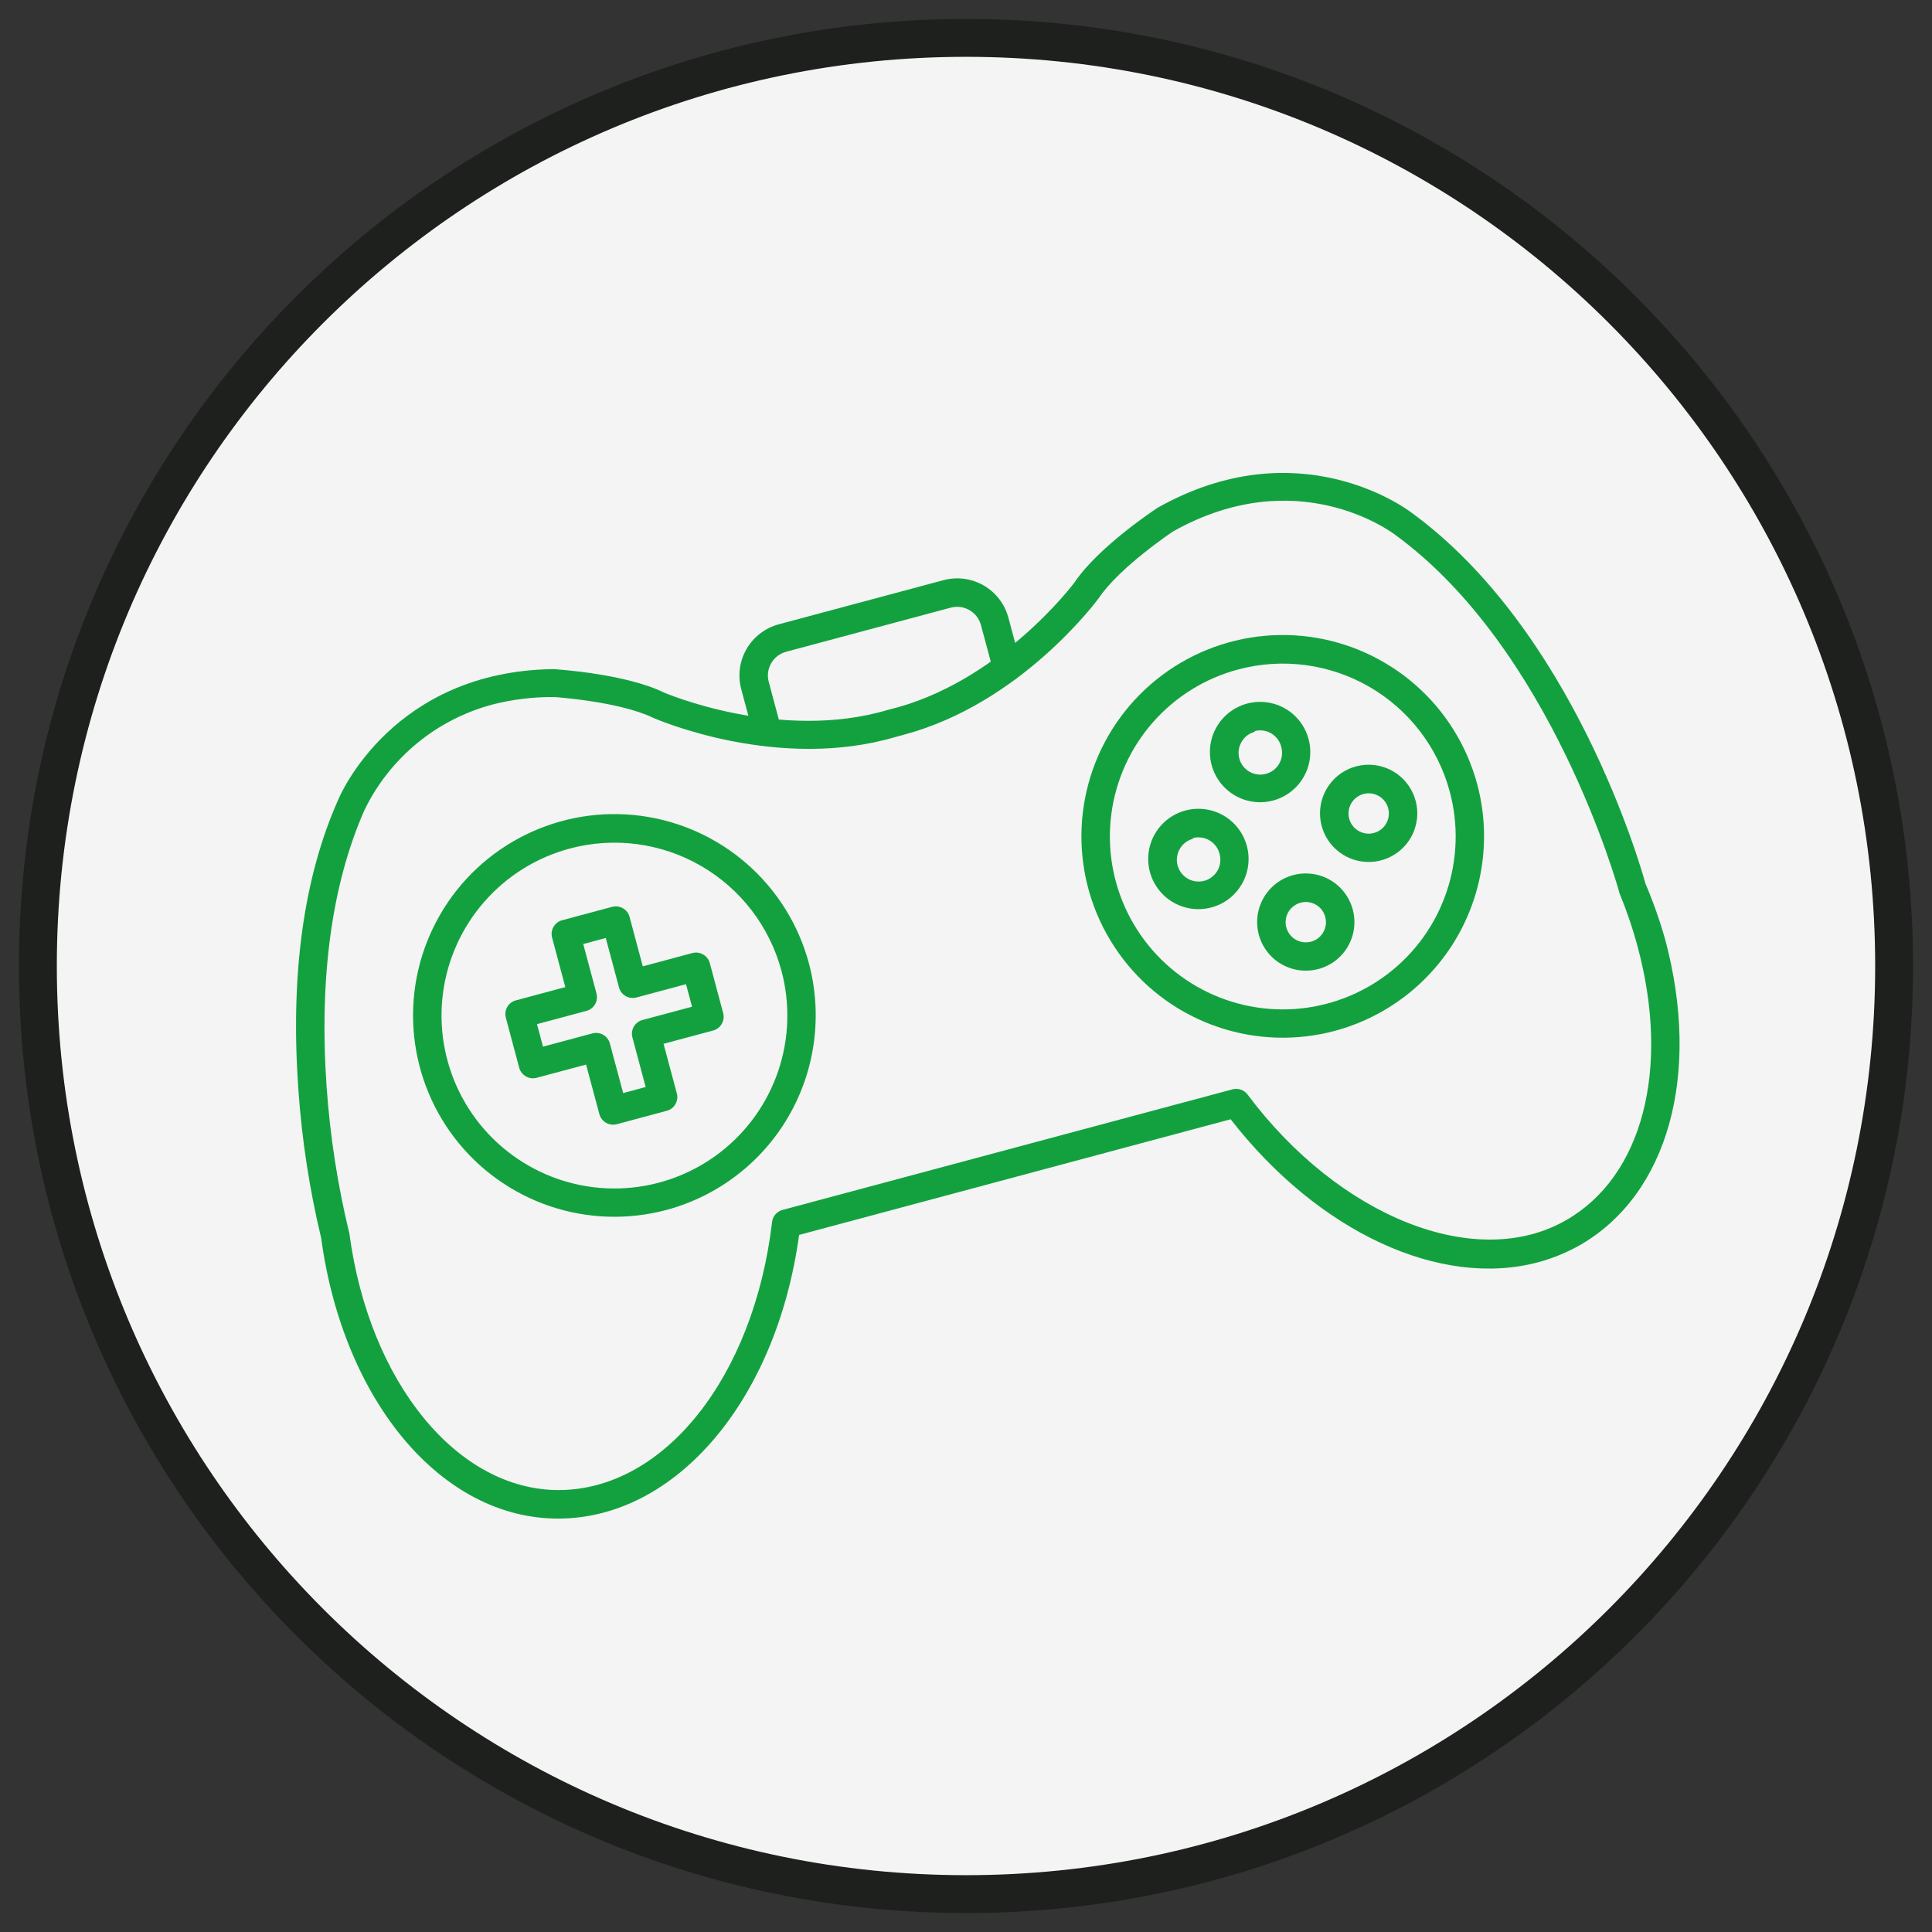 <?xml version="1.0" encoding="UTF-8"?> <svg xmlns="http://www.w3.org/2000/svg" width="51" height="51" viewBox="0 0 51 51" fill="none"><rect x="0" y="0" width="51" height="51" fill="#333333" stroke="none"/> <path d="M25.5 50C39.031 50 50 39.031 50 25.5C50 11.969 39.031 1 25.5 1C11.969 1 1 11.969 1 25.5C1 39.031 11.969 50 25.5 50Z" fill="#F3F4F3" stroke="#1E201E"></path> <path d="M17.594 31.939C16.579 32.211 15.506 32.176 14.51 31.838C13.515 31.5 12.642 30.875 12.002 30.041C11.362 29.207 10.984 28.202 10.915 27.153C10.846 26.104 11.09 25.058 11.616 24.148C12.141 23.237 12.925 22.503 13.868 22.038C14.811 21.573 15.87 21.398 16.912 21.535C17.955 21.673 18.933 22.116 19.723 22.809C20.514 23.502 21.081 24.414 21.353 25.429C21.716 26.791 21.525 28.241 20.82 29.462C20.116 30.682 18.955 31.573 17.594 31.939ZM15.038 22.4C14.166 22.634 13.383 23.121 12.788 23.8C12.192 24.479 11.812 25.319 11.694 26.214C11.576 27.109 11.727 28.019 12.127 28.829C12.526 29.638 13.157 30.311 13.939 30.762C14.721 31.214 15.62 31.423 16.52 31.363C17.421 31.304 18.284 30.978 19 30.428C19.716 29.878 20.253 29.128 20.543 28.273C20.832 27.418 20.862 26.496 20.628 25.624C20.313 24.455 19.548 23.459 18.5 22.855C17.452 22.25 16.207 22.087 15.038 22.4Z" fill="#13A140"></path> <path d="M17.601 29.322L16.282 29.676C16.186 29.702 16.083 29.688 15.997 29.638C15.911 29.589 15.848 29.507 15.822 29.41L15.471 28.102L14.166 28.451C14.07 28.477 13.967 28.464 13.881 28.414C13.795 28.364 13.732 28.282 13.706 28.186L13.353 26.866C13.327 26.77 13.34 26.668 13.39 26.581C13.44 26.495 13.522 26.432 13.618 26.407L14.923 26.057L14.574 24.752C14.548 24.655 14.561 24.553 14.611 24.467C14.661 24.38 14.743 24.317 14.839 24.292L16.159 23.938C16.255 23.912 16.357 23.926 16.444 23.976C16.53 24.025 16.593 24.107 16.619 24.204L16.968 25.509L18.277 25.158C18.373 25.132 18.476 25.146 18.562 25.196C18.648 25.245 18.711 25.327 18.737 25.424L19.09 26.743C19.116 26.839 19.103 26.942 19.053 27.028C19.003 27.114 18.921 27.177 18.825 27.203L17.516 27.554L17.867 28.863C17.893 28.959 17.879 29.061 17.829 29.147C17.78 29.234 17.698 29.297 17.601 29.322ZM16.45 28.854L17.044 28.694L16.694 27.385C16.668 27.289 16.682 27.187 16.731 27.101C16.781 27.014 16.863 26.951 16.959 26.926L18.268 26.575L18.109 25.98L16.8 26.331C16.704 26.357 16.601 26.343 16.515 26.294C16.429 26.244 16.366 26.162 16.34 26.066L15.991 24.76L15.396 24.92L15.746 26.225C15.771 26.321 15.758 26.424 15.708 26.51C15.658 26.596 15.576 26.659 15.48 26.685L14.175 27.035L14.334 27.629L15.639 27.279C15.736 27.254 15.838 27.267 15.924 27.317C16.011 27.367 16.073 27.449 16.099 27.545L16.45 28.854Z" fill="#13A140"></path> <path d="M40.604 33.32C38.034 34.009 34.815 32.54 32.486 29.546L21.094 32.599C20.501 36.943 17.861 40.071 14.757 40.087C11.652 40.103 9.059 36.978 8.477 32.676C8.169 31.392 7.968 30.085 7.877 28.768C7.658 25.718 8.018 23.146 8.932 21.102C8.983 20.976 10.386 17.713 14.616 17.663C14.719 17.671 16.519 17.787 17.529 18.282C17.529 18.282 20.575 19.595 23.442 18.738C26.365 18.044 28.349 15.398 28.368 15.37C28.984 14.447 30.485 13.45 30.561 13.402C34.276 11.311 37.13 13.434 37.247 13.523C41.512 16.62 43.299 22.825 43.436 23.325C43.641 23.807 43.815 24.301 43.958 24.805C44.911 28.366 44.03 31.528 41.714 32.864C41.365 33.062 40.992 33.216 40.604 33.32ZM13.03 18.59C12.294 18.781 11.607 19.13 11.019 19.612C10.43 20.095 9.953 20.699 9.621 21.384C8.758 23.341 8.42 25.806 8.623 28.709C8.714 29.99 8.91 31.262 9.21 32.511C9.216 32.525 9.22 32.539 9.222 32.554C9.743 36.487 12.069 39.338 14.753 39.334C17.534 39.327 19.899 36.35 20.381 32.258C20.389 32.183 20.42 32.112 20.47 32.056C20.519 31.999 20.584 31.958 20.657 31.939L32.534 28.756C32.607 28.736 32.684 28.739 32.755 28.764C32.826 28.788 32.888 28.834 32.933 28.894C35.354 32.131 38.97 33.572 41.34 32.21C43.356 31.06 44.096 28.223 43.232 25C43.102 24.515 42.94 24.039 42.749 23.575C42.744 23.561 42.74 23.546 42.738 23.531C42.72 23.466 40.96 17.114 36.817 14.109C36.705 14.026 34.23 12.198 30.966 14.028C30.966 14.028 29.552 14.971 29.008 15.785C28.914 15.911 26.926 18.573 23.866 19.393L23.663 19.448C20.558 20.373 17.374 19.007 17.238 18.947C16.344 18.514 14.639 18.4 14.623 18.4C14.086 18.396 13.551 18.46 13.03 18.59Z" fill="#13A140"></path> <path d="M35.237 27.212C34.221 27.484 33.148 27.449 32.153 27.111C31.157 26.773 30.284 26.148 29.645 25.314C29.005 24.48 28.626 23.474 28.558 22.425C28.489 21.377 28.733 20.331 29.258 19.42C29.784 18.51 30.568 17.776 31.51 17.311C32.453 16.846 33.513 16.671 34.555 16.808C35.597 16.945 36.575 17.389 37.366 18.082C38.156 18.775 38.723 19.687 38.995 20.702C39.359 22.064 39.167 23.514 38.463 24.735C37.758 25.955 36.598 26.846 35.237 27.212ZM32.681 17.673C31.809 17.906 31.025 18.393 30.43 19.072C29.835 19.751 29.454 20.591 29.337 21.487C29.219 22.382 29.369 23.292 29.769 24.102C30.169 24.911 30.799 25.584 31.582 26.035C32.364 26.486 33.262 26.695 34.163 26.636C35.064 26.576 35.927 26.251 36.643 25.701C37.359 25.151 37.896 24.401 38.185 23.546C38.475 22.69 38.504 21.768 38.27 20.897C37.956 19.728 37.191 18.732 36.143 18.128C35.095 17.523 33.849 17.36 32.681 17.673Z" fill="#13A140"></path> <path d="M36.461 22.71C36.216 22.776 35.957 22.768 35.716 22.686C35.476 22.605 35.265 22.453 35.11 22.252C34.956 22.05 34.864 21.808 34.848 21.554C34.831 21.301 34.89 21.049 35.017 20.829C35.144 20.609 35.333 20.431 35.561 20.319C35.789 20.207 36.045 20.165 36.296 20.198C36.548 20.231 36.784 20.338 36.975 20.505C37.166 20.673 37.303 20.893 37.369 21.138C37.457 21.467 37.411 21.817 37.241 22.112C37.07 22.407 36.79 22.622 36.461 22.71ZM35.992 20.959C35.89 20.987 35.798 21.044 35.729 21.123C35.659 21.203 35.615 21.301 35.601 21.405C35.588 21.51 35.605 21.616 35.653 21.711C35.699 21.806 35.773 21.884 35.865 21.937C35.957 21.989 36.062 22.013 36.167 22.006C36.272 21.998 36.373 21.96 36.457 21.895C36.54 21.831 36.602 21.742 36.636 21.642C36.669 21.542 36.672 21.434 36.644 21.332C36.606 21.197 36.517 21.081 36.395 21.012C36.273 20.942 36.128 20.923 35.992 20.959Z" fill="#13A140"></path> <path d="M31.981 23.953C31.728 24.022 31.46 24.014 31.212 23.93C30.963 23.847 30.745 23.691 30.585 23.483C30.425 23.276 30.33 23.025 30.312 22.764C30.295 22.502 30.355 22.241 30.486 22.014C30.617 21.786 30.812 21.603 31.047 21.487C31.282 21.371 31.547 21.327 31.806 21.361C32.066 21.395 32.311 21.505 32.508 21.678C32.705 21.851 32.846 22.078 32.914 22.332C33.005 22.671 32.958 23.032 32.783 23.335C32.608 23.64 32.32 23.862 31.981 23.953ZM31.495 22.141C31.385 22.169 31.286 22.23 31.21 22.316C31.135 22.401 31.087 22.507 31.071 22.619C31.056 22.732 31.075 22.847 31.125 22.95C31.175 23.052 31.255 23.137 31.353 23.194C31.452 23.251 31.565 23.277 31.679 23.269C31.793 23.262 31.901 23.221 31.991 23.151C32.082 23.081 32.149 22.986 32.185 22.878C32.221 22.77 32.224 22.654 32.194 22.544C32.176 22.47 32.144 22.4 32.099 22.338C32.053 22.277 31.996 22.225 31.931 22.186C31.865 22.146 31.793 22.12 31.717 22.11C31.641 22.099 31.564 22.103 31.491 22.122L31.495 22.141Z" fill="#13A140"></path> <path d="M34.801 25.58C34.556 25.646 34.296 25.637 34.056 25.555C33.815 25.474 33.604 25.322 33.45 25.121C33.295 24.919 33.204 24.676 33.188 24.422C33.171 24.169 33.231 23.916 33.358 23.697C33.485 23.477 33.675 23.3 33.903 23.188C34.131 23.076 34.387 23.034 34.639 23.068C34.891 23.101 35.127 23.209 35.318 23.377C35.508 23.545 35.645 23.766 35.71 24.011C35.753 24.174 35.764 24.344 35.742 24.511C35.72 24.678 35.665 24.838 35.581 24.984C35.496 25.13 35.384 25.258 35.25 25.36C35.117 25.462 34.964 25.537 34.801 25.58ZM34.332 23.829C34.23 23.856 34.139 23.913 34.069 23.992C33.999 24.071 33.955 24.169 33.941 24.274C33.928 24.379 33.945 24.485 33.992 24.579C34.038 24.674 34.112 24.753 34.203 24.805C34.294 24.858 34.399 24.882 34.505 24.875C34.61 24.869 34.711 24.831 34.794 24.767C34.878 24.702 34.941 24.615 34.974 24.515C35.008 24.415 35.012 24.308 34.984 24.206C34.966 24.138 34.935 24.075 34.893 24.019C34.85 23.964 34.797 23.917 34.736 23.882C34.676 23.847 34.609 23.824 34.539 23.815C34.47 23.806 34.399 23.811 34.332 23.829Z" fill="#13A140"></path> <path d="M33.606 21.132C33.353 21.2 33.085 21.191 32.837 21.107C32.589 21.022 32.371 20.866 32.212 20.658C32.052 20.45 31.958 20.199 31.941 19.937C31.924 19.675 31.985 19.415 32.117 19.188C32.248 18.961 32.444 18.778 32.679 18.663C32.915 18.547 33.179 18.504 33.439 18.539C33.699 18.573 33.943 18.685 34.14 18.858C34.336 19.031 34.477 19.259 34.544 19.513C34.634 19.852 34.586 20.213 34.41 20.516C34.234 20.82 33.945 21.041 33.606 21.132ZM33.121 19.319C33.011 19.348 32.912 19.41 32.837 19.495C32.763 19.581 32.715 19.686 32.7 19.799C32.685 19.911 32.704 20.026 32.754 20.128C32.804 20.23 32.884 20.314 32.982 20.371C33.081 20.428 33.194 20.454 33.307 20.447C33.42 20.439 33.529 20.398 33.619 20.329C33.709 20.26 33.777 20.166 33.813 20.058C33.85 19.951 33.853 19.835 33.824 19.725C33.807 19.65 33.775 19.579 33.73 19.516C33.684 19.454 33.627 19.401 33.561 19.361C33.495 19.322 33.421 19.296 33.344 19.285C33.268 19.275 33.19 19.28 33.116 19.301L33.121 19.319Z" fill="#13A140"></path> <path d="M26.68 17.983C26.584 18.009 26.482 17.995 26.396 17.945C26.309 17.895 26.247 17.814 26.221 17.717L25.894 16.499C25.849 16.333 25.74 16.192 25.591 16.106C25.442 16.02 25.265 15.996 25.099 16.04L20.748 17.206C20.583 17.251 20.442 17.36 20.357 17.509C20.271 17.658 20.248 17.834 20.293 18L20.619 19.218C20.645 19.314 20.631 19.417 20.581 19.503C20.532 19.589 20.45 19.652 20.354 19.678C20.257 19.704 20.155 19.69 20.069 19.641C19.983 19.591 19.92 19.509 19.894 19.413L19.567 18.194C19.471 17.836 19.521 17.455 19.706 17.134C19.891 16.812 20.196 16.578 20.554 16.481L24.905 15.315C25.263 15.219 25.645 15.269 25.967 15.455C26.289 15.64 26.523 15.946 26.619 16.305L26.946 17.523C26.959 17.571 26.962 17.62 26.955 17.669C26.949 17.718 26.933 17.765 26.908 17.808C26.884 17.851 26.851 17.888 26.812 17.918C26.773 17.948 26.728 17.97 26.68 17.983Z" fill="#13A140"></path> </svg> 